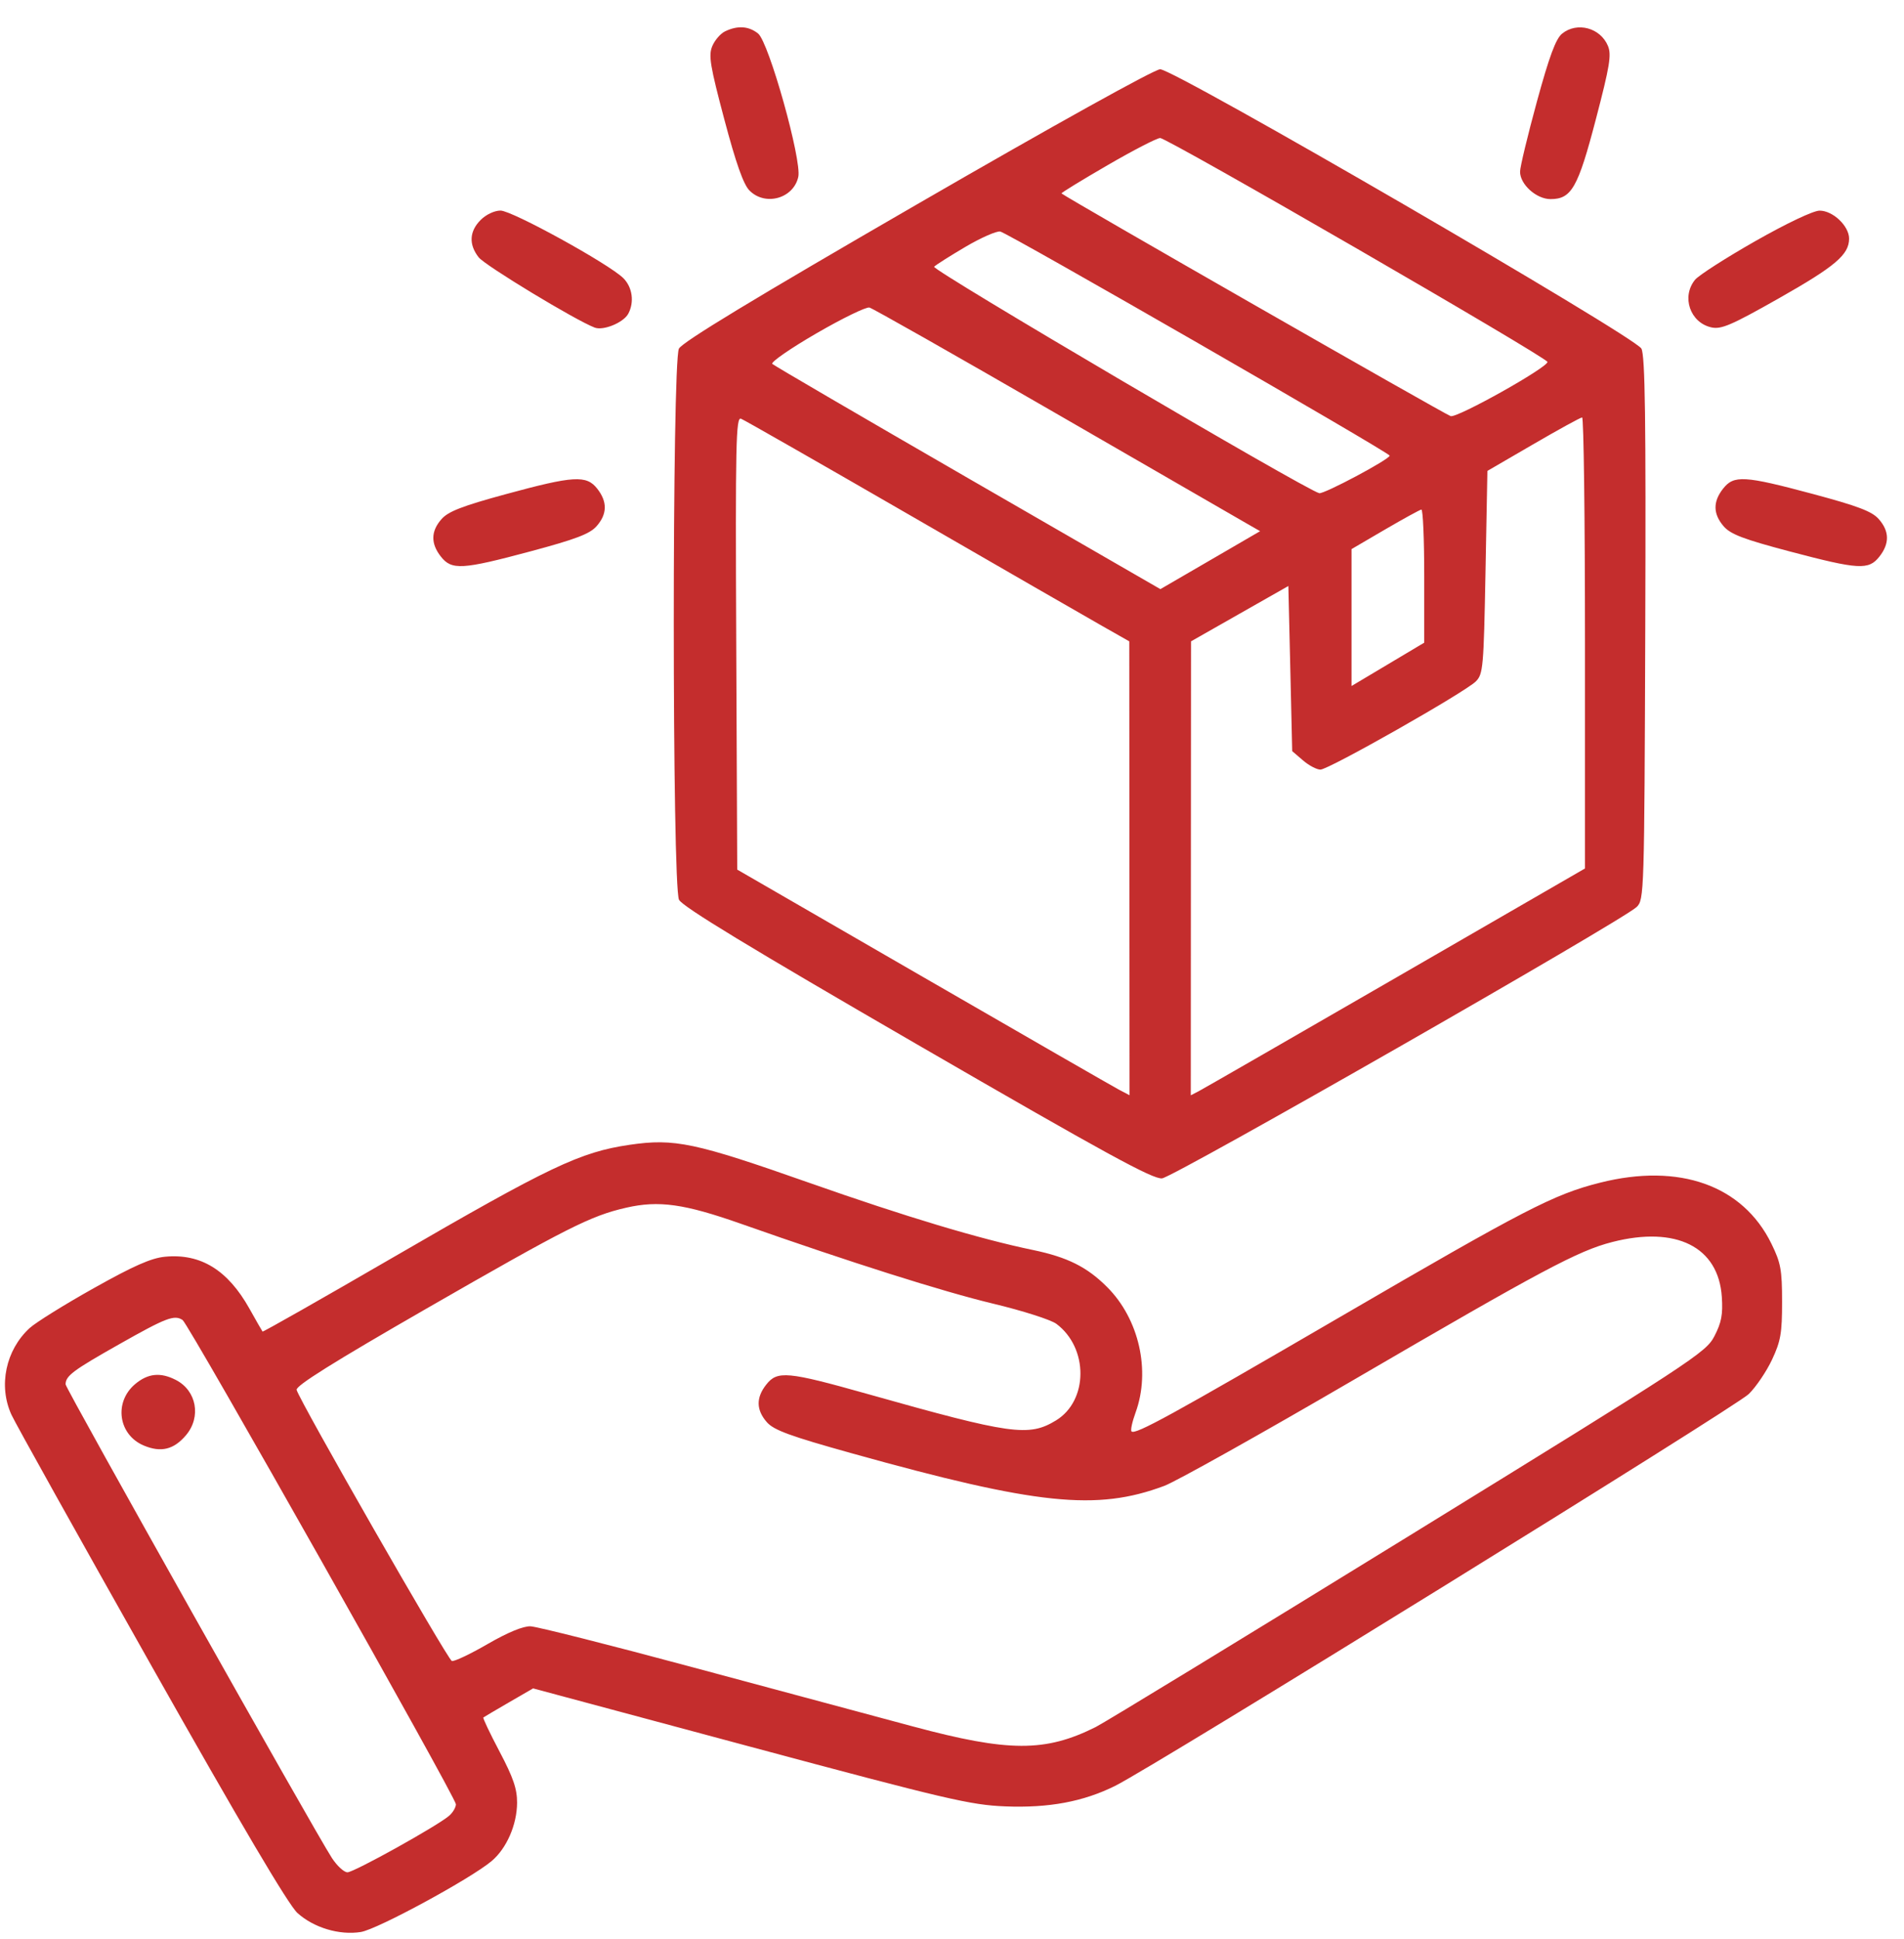 <svg width="56" height="57" viewBox="0 0 56 57" fill="none" xmlns="http://www.w3.org/2000/svg">
<path fill-rule="evenodd" clip-rule="evenodd" d="M21.325 0.922C21.19 0.987 21.021 1.184 20.948 1.359C20.835 1.632 20.885 1.935 21.304 3.512C21.646 4.8 21.866 5.423 22.042 5.6C22.505 6.07 23.339 5.838 23.479 5.2C23.587 4.713 22.614 1.243 22.298 0.987C22.024 0.766 21.695 0.743 21.325 0.922ZM45.944 0.989C45.759 1.139 45.568 1.654 45.203 2.987C44.933 3.976 44.71 4.901 44.708 5.043C44.702 5.417 45.185 5.854 45.604 5.854C46.222 5.854 46.411 5.52 46.938 3.503C47.345 1.947 47.401 1.611 47.293 1.351C47.071 0.816 46.385 0.632 45.944 0.989ZM26.974 6.006C22.167 8.785 20.065 10.059 19.968 10.251C19.765 10.653 19.767 26.049 19.971 26.454C20.072 26.656 22.06 27.863 26.976 30.708C32.52 33.917 33.906 34.674 34.178 34.645C34.526 34.608 47.73 27.06 48.137 26.666C48.358 26.453 48.363 26.281 48.39 18.487C48.411 12.303 48.386 10.464 48.277 10.25C48.099 9.901 34.544 2.035 34.122 2.036C33.958 2.036 30.983 3.688 26.974 6.006ZM32.572 4.859C31.811 5.3 31.203 5.672 31.221 5.687C31.386 5.826 42.522 12.197 42.668 12.235C42.872 12.288 45.517 10.806 45.514 10.641C45.511 10.515 34.338 4.058 34.122 4.058C34.029 4.058 33.331 4.418 32.572 4.859ZM14.136 6.468C13.803 6.801 13.783 7.189 14.079 7.566C14.27 7.809 16.936 9.423 17.492 9.632C17.749 9.728 18.34 9.484 18.479 9.223C18.661 8.882 18.601 8.446 18.334 8.179C17.918 7.763 15.061 6.191 14.721 6.191C14.543 6.191 14.295 6.308 14.136 6.468ZM51.627 7.089C50.76 7.582 49.962 8.094 49.854 8.226C49.447 8.725 49.709 9.488 50.336 9.626C50.625 9.689 50.923 9.561 52.307 8.778C53.981 7.83 54.385 7.488 54.385 7.015C54.385 6.644 53.907 6.191 53.517 6.193C53.333 6.193 52.551 6.564 51.627 7.089ZM28.4 7.255C27.946 7.522 27.529 7.786 27.474 7.842C27.386 7.929 38.396 14.401 38.801 14.5C38.939 14.533 40.868 13.506 40.873 13.396C40.877 13.312 29.645 6.85 29.419 6.807C29.313 6.787 28.854 6.988 28.4 7.255ZM24.009 9.803C23.246 10.245 22.663 10.649 22.715 10.699C22.767 10.749 25.356 12.259 28.469 14.056L34.129 17.321L35.596 16.469L37.062 15.617L36.633 15.371C36.398 15.236 33.851 13.767 30.974 12.105C28.098 10.444 25.666 9.065 25.571 9.042C25.476 9.018 24.773 9.36 24.009 9.803ZM21.654 18.906L21.683 25.567L27.143 28.721C30.146 30.456 32.742 31.948 32.912 32.038L33.222 32.201L33.218 25.528L33.214 18.856L32.402 18.395C31.955 18.142 29.423 16.684 26.776 15.155C24.129 13.626 21.887 12.346 21.794 12.31C21.645 12.253 21.628 13.022 21.654 18.906ZM45.098 13.06L43.747 13.845L43.691 16.826C43.638 19.626 43.621 19.82 43.407 20.034C43.088 20.353 39.08 22.627 38.837 22.627C38.727 22.627 38.495 22.505 38.322 22.355L38.006 22.084L37.95 19.656L37.893 17.229L36.462 18.042L35.03 18.856L35.026 25.529L35.023 32.203L35.276 32.071C35.415 31.998 38.024 30.497 41.073 28.736L46.617 25.534V18.902C46.617 15.255 46.58 12.271 46.533 12.273C46.486 12.274 45.841 12.628 45.098 13.06ZM14.873 14.53C13.597 14.877 13.185 15.037 12.987 15.261C12.671 15.618 12.665 15.98 12.967 16.364C13.285 16.768 13.588 16.75 15.608 16.209C16.936 15.853 17.347 15.697 17.546 15.471C17.862 15.114 17.868 14.752 17.566 14.368C17.248 13.963 16.872 13.986 14.873 14.53ZM50.678 14.368C50.376 14.752 50.383 15.113 50.698 15.476C50.901 15.709 51.285 15.855 52.64 16.213C54.671 16.749 54.961 16.766 55.277 16.364C55.579 15.98 55.573 15.618 55.257 15.261C55.058 15.035 54.647 14.879 53.319 14.523C51.3 13.982 50.996 13.964 50.678 14.368ZM40.736 15.568L39.751 16.144V18.156V20.169L40.117 19.951C40.318 19.831 40.799 19.545 41.186 19.314L41.889 18.895V16.934C41.889 15.855 41.852 14.976 41.805 14.982C41.759 14.988 41.278 15.252 40.736 15.568ZM18.518 33.658C17.058 33.873 16.178 34.291 11.564 36.967C9.465 38.184 7.737 39.166 7.722 39.149C7.708 39.132 7.534 38.829 7.336 38.475C6.7 37.339 5.901 36.848 4.853 36.949C4.448 36.987 3.926 37.218 2.755 37.875C1.897 38.355 1.05 38.883 0.872 39.046C0.167 39.693 -0.053 40.742 0.337 41.595C0.45 41.843 2.301 45.16 4.45 48.968C7.087 53.64 8.485 56.006 8.748 56.243C9.228 56.677 9.982 56.903 10.614 56.802C11.097 56.725 13.843 55.236 14.459 54.717C14.9 54.346 15.205 53.649 15.208 53.003C15.21 52.595 15.096 52.263 14.695 51.502C14.411 50.965 14.196 50.511 14.216 50.495C14.237 50.479 14.574 50.28 14.966 50.053L15.679 49.64L22.058 51.352C27.855 52.907 28.54 53.067 29.563 53.109C30.848 53.16 31.863 52.971 32.8 52.505C33.963 51.927 51.054 41.362 51.435 40.985C51.65 40.774 51.958 40.318 52.12 39.972C52.373 39.432 52.415 39.193 52.414 38.274C52.414 37.333 52.376 37.128 52.101 36.567C51.259 34.849 49.393 34.184 47.06 34.772C45.704 35.113 44.865 35.546 39.412 38.721C34.454 41.607 33.388 42.192 33.28 42.085C33.246 42.051 33.3 41.801 33.4 41.528C33.847 40.299 33.502 38.779 32.562 37.84C31.972 37.249 31.395 36.962 30.382 36.751C28.817 36.427 26.638 35.773 23.812 34.779C20.432 33.59 19.841 33.465 18.518 33.658ZM18.419 35.507C17.373 35.745 16.681 36.095 12.539 38.476C9.811 40.045 8.694 40.744 8.724 40.863C8.799 41.169 13.166 48.793 13.289 48.834C13.356 48.857 13.828 48.633 14.338 48.338C14.933 47.994 15.388 47.806 15.604 47.815C15.79 47.822 17.918 48.359 20.332 49.008C22.747 49.657 25.682 50.446 26.855 50.76C29.665 51.514 30.745 51.517 32.227 50.776C32.495 50.641 36.641 48.114 41.439 45.159C49.816 40 50.174 39.767 50.424 39.284C50.631 38.884 50.676 38.647 50.642 38.132C50.545 36.658 49.301 36.035 47.42 36.516C46.414 36.774 45.364 37.334 39.816 40.568C37.096 42.154 34.59 43.556 34.246 43.685C32.254 44.43 30.503 44.248 25.056 42.729C23.237 42.222 22.761 42.048 22.555 41.814C22.24 41.455 22.233 41.093 22.536 40.709C22.863 40.293 23.157 40.32 25.512 40.983C29.747 42.177 30.258 42.249 31.058 41.762C32.012 41.182 32.018 39.629 31.07 38.922C30.908 38.801 30.072 38.535 29.212 38.329C27.731 37.974 25.044 37.124 21.796 35.981C20.125 35.393 19.378 35.288 18.419 35.507ZM3.504 39.523C2.14 40.294 1.932 40.45 1.929 40.701C1.927 40.821 9.247 53.835 9.761 54.625C9.912 54.857 10.118 55.047 10.219 55.047C10.412 55.047 12.875 53.678 13.212 53.383C13.321 53.288 13.409 53.137 13.409 53.046C13.409 52.85 5.55 38.93 5.371 38.81C5.129 38.648 4.891 38.738 3.504 39.523ZM3.975 40.693C3.343 41.225 3.479 42.187 4.232 42.501C4.737 42.712 5.115 42.618 5.473 42.193C5.923 41.658 5.782 40.887 5.175 40.573C4.722 40.339 4.352 40.376 3.975 40.693Z" fill="#C42D2D"/>
</svg>
